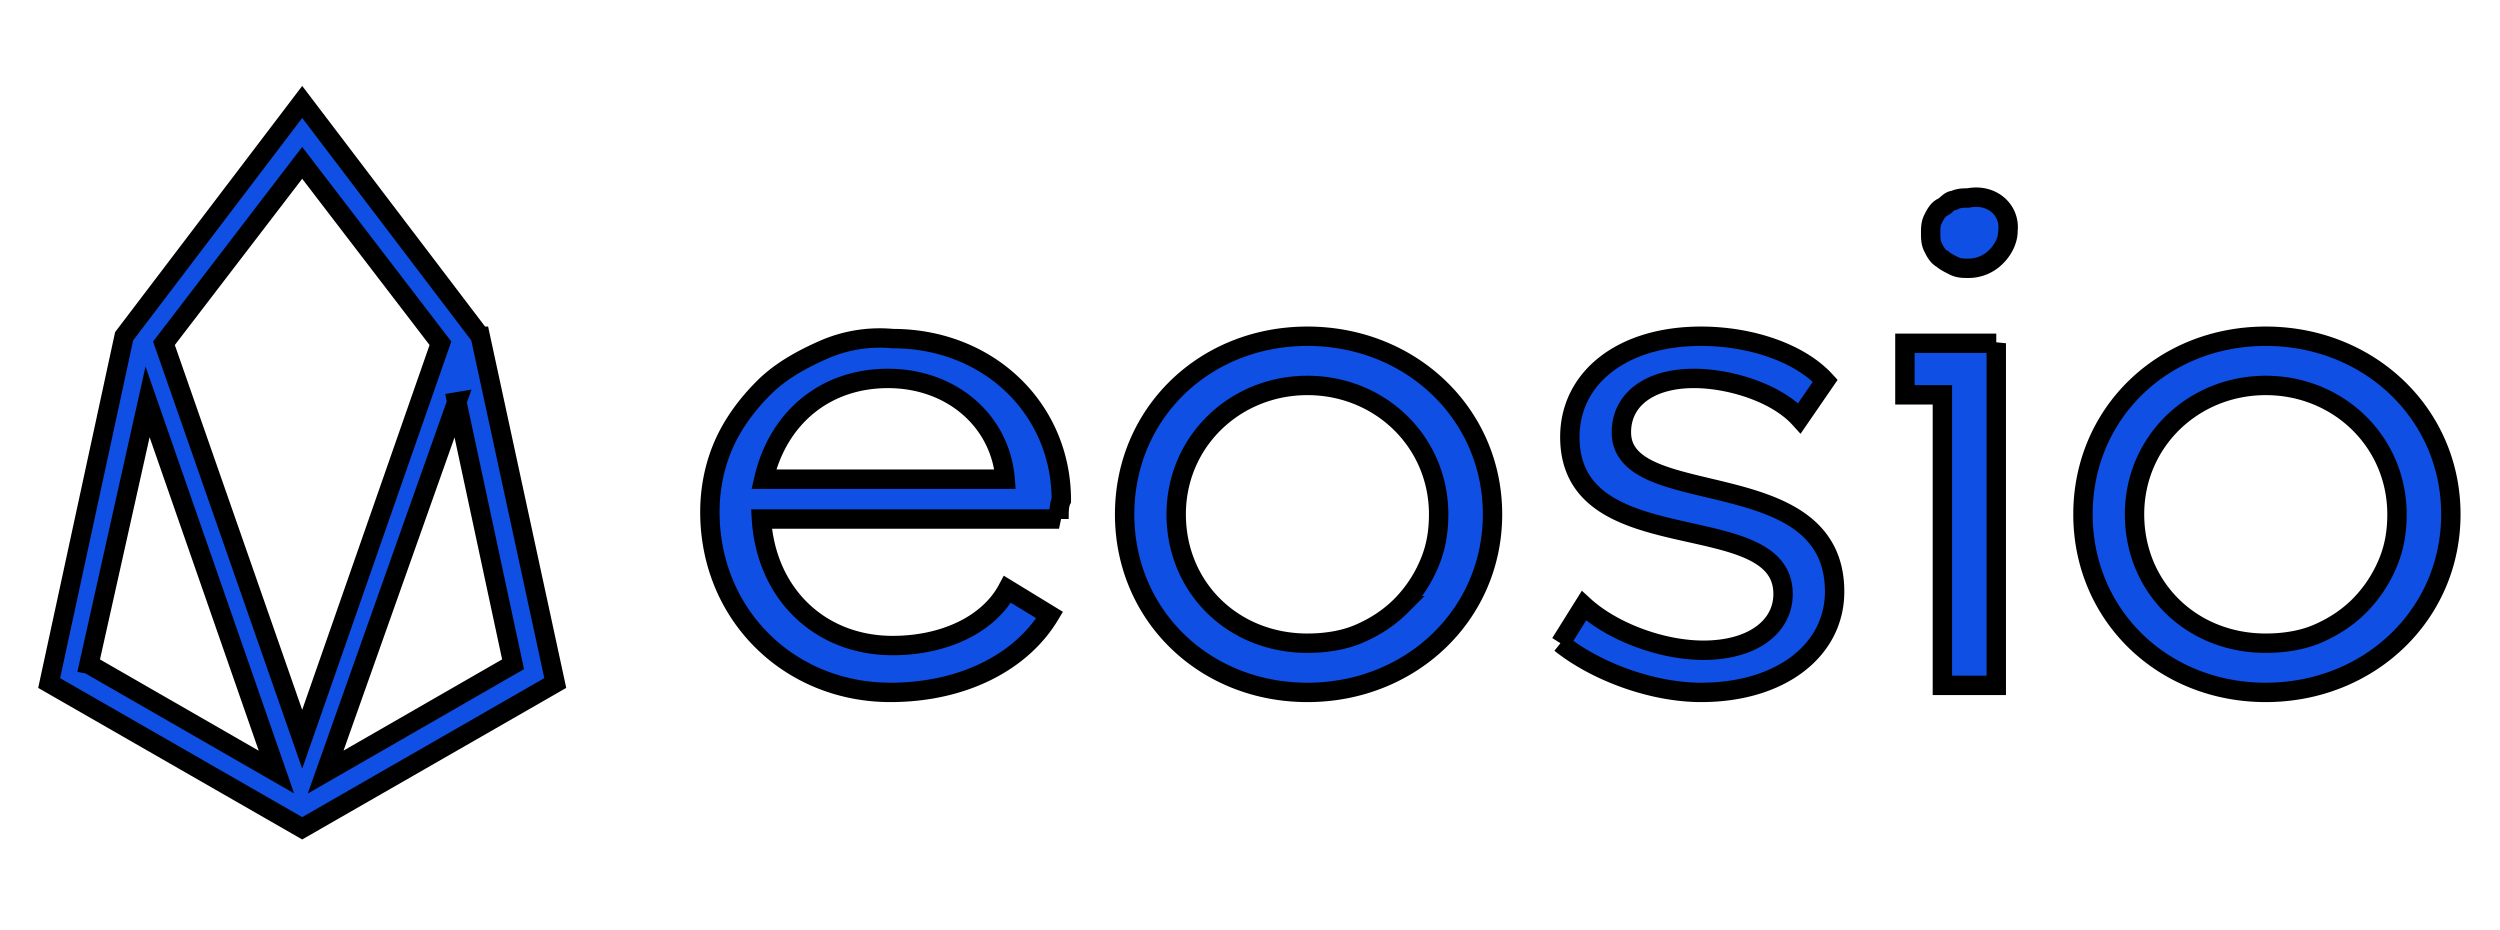 <svg xmlns="http://www.w3.org/2000/svg" width="129" height="48" stroke="null" fill="#0f4fe3" xmlns:v="https://vecta.io/nano"><path d="M54.646 26.781H39.291c.242 3.869 3.023 6.529 6.771 6.529 2.66 0 4.957-1.088 5.924-2.902l2.176 1.33c-1.451 2.418-4.474 3.99-8.222 3.99-5.199 0-9.31-3.99-9.31-9.31 0-1.209.242-2.418.725-3.506s1.209-2.055 2.055-2.902 1.934-1.451 3.023-1.934a7.2 7.2 0 0 1 3.627-.605c4.957 0 8.705 3.627 8.705 8.342-.121.242-.121.605-.121.967h0zm-2.781-2.055c-.242-3.023-2.781-5.199-6.045-5.199s-5.683 2.055-6.408 5.199h12.453zm25.149 1.813c0 5.199-4.232 9.189-9.552 9.189s-9.431-3.99-9.431-9.189 4.111-9.189 9.431-9.189 9.552 3.99 9.552 9.189zm-16.322 0c0 3.748 2.902 6.65 6.771 6.65.846 0 1.814-.121 2.66-.484s1.572-.846 2.176-1.451a6.86 6.86 0 0 0 1.451-2.176c.363-.846.484-1.693.484-2.539 0-3.748-3.023-6.65-6.771-6.65s-6.771 2.902-6.771 6.65zm19.828 6.65l1.209-1.934c1.451 1.33 3.99 2.297 6.166 2.297 2.539 0 4.111-1.209 4.111-2.902 0-4.594-11.002-1.572-11.002-8.101 0-3.023 2.66-5.199 6.771-5.199 2.539 0 5.078.846 6.408 2.297l-1.33 1.934c-1.209-1.33-3.627-2.055-5.441-2.055-2.297 0-3.748 1.088-3.748 2.781 0 4.111 11.002 1.451 11.002 8.222 0 3.023-2.781 5.199-6.892 5.199-2.539 0-5.441-1.088-7.254-2.539m23.093-21.28c0 .484-.242.967-.605 1.33a2 2 0 0 1-1.451.605c-.242 0-.484 0-.725-.121s-.484-.242-.605-.363c-.242-.121-.363-.363-.484-.605s-.121-.484-.121-.725 0-.484.121-.725.242-.484.484-.605.363-.363.605-.363c.242-.121.484-.121.725-.121 1.209-.242 2.176.605 2.055 1.693h0zm-.605 5.803v17.652h-2.781V20.373h-1.934v-2.66h4.715zm23.456 8.827c0 5.199-4.232 9.189-9.552 9.189s-9.431-3.99-9.431-9.189 4.111-9.189 9.431-9.189 9.552 3.99 9.552 9.189zm-16.322 0c0 3.748 2.902 6.65 6.771 6.65.846 0 1.814-.121 2.66-.484s1.572-.846 2.176-1.451a6.86 6.86 0 0 0 1.451-2.176c.363-.846.484-1.693.484-2.539 0-3.748-3.023-6.65-6.771-6.65s-6.771 2.902-6.771 6.65m-86.569-5.803l2.902 13.541-9.672 5.562 6.771-19.103zM8.46 17.713l7.133-9.31 7.133 9.31-7.133 20.433L8.46 17.713zM4.591 34.277l3.023-13.541 6.65 19.103-9.672-5.562zM24.782 17.35L15.594 5.26 6.405 17.35 2.536 35.244l13.058 7.496 13.058-7.496-3.869-17.894z"/></svg>